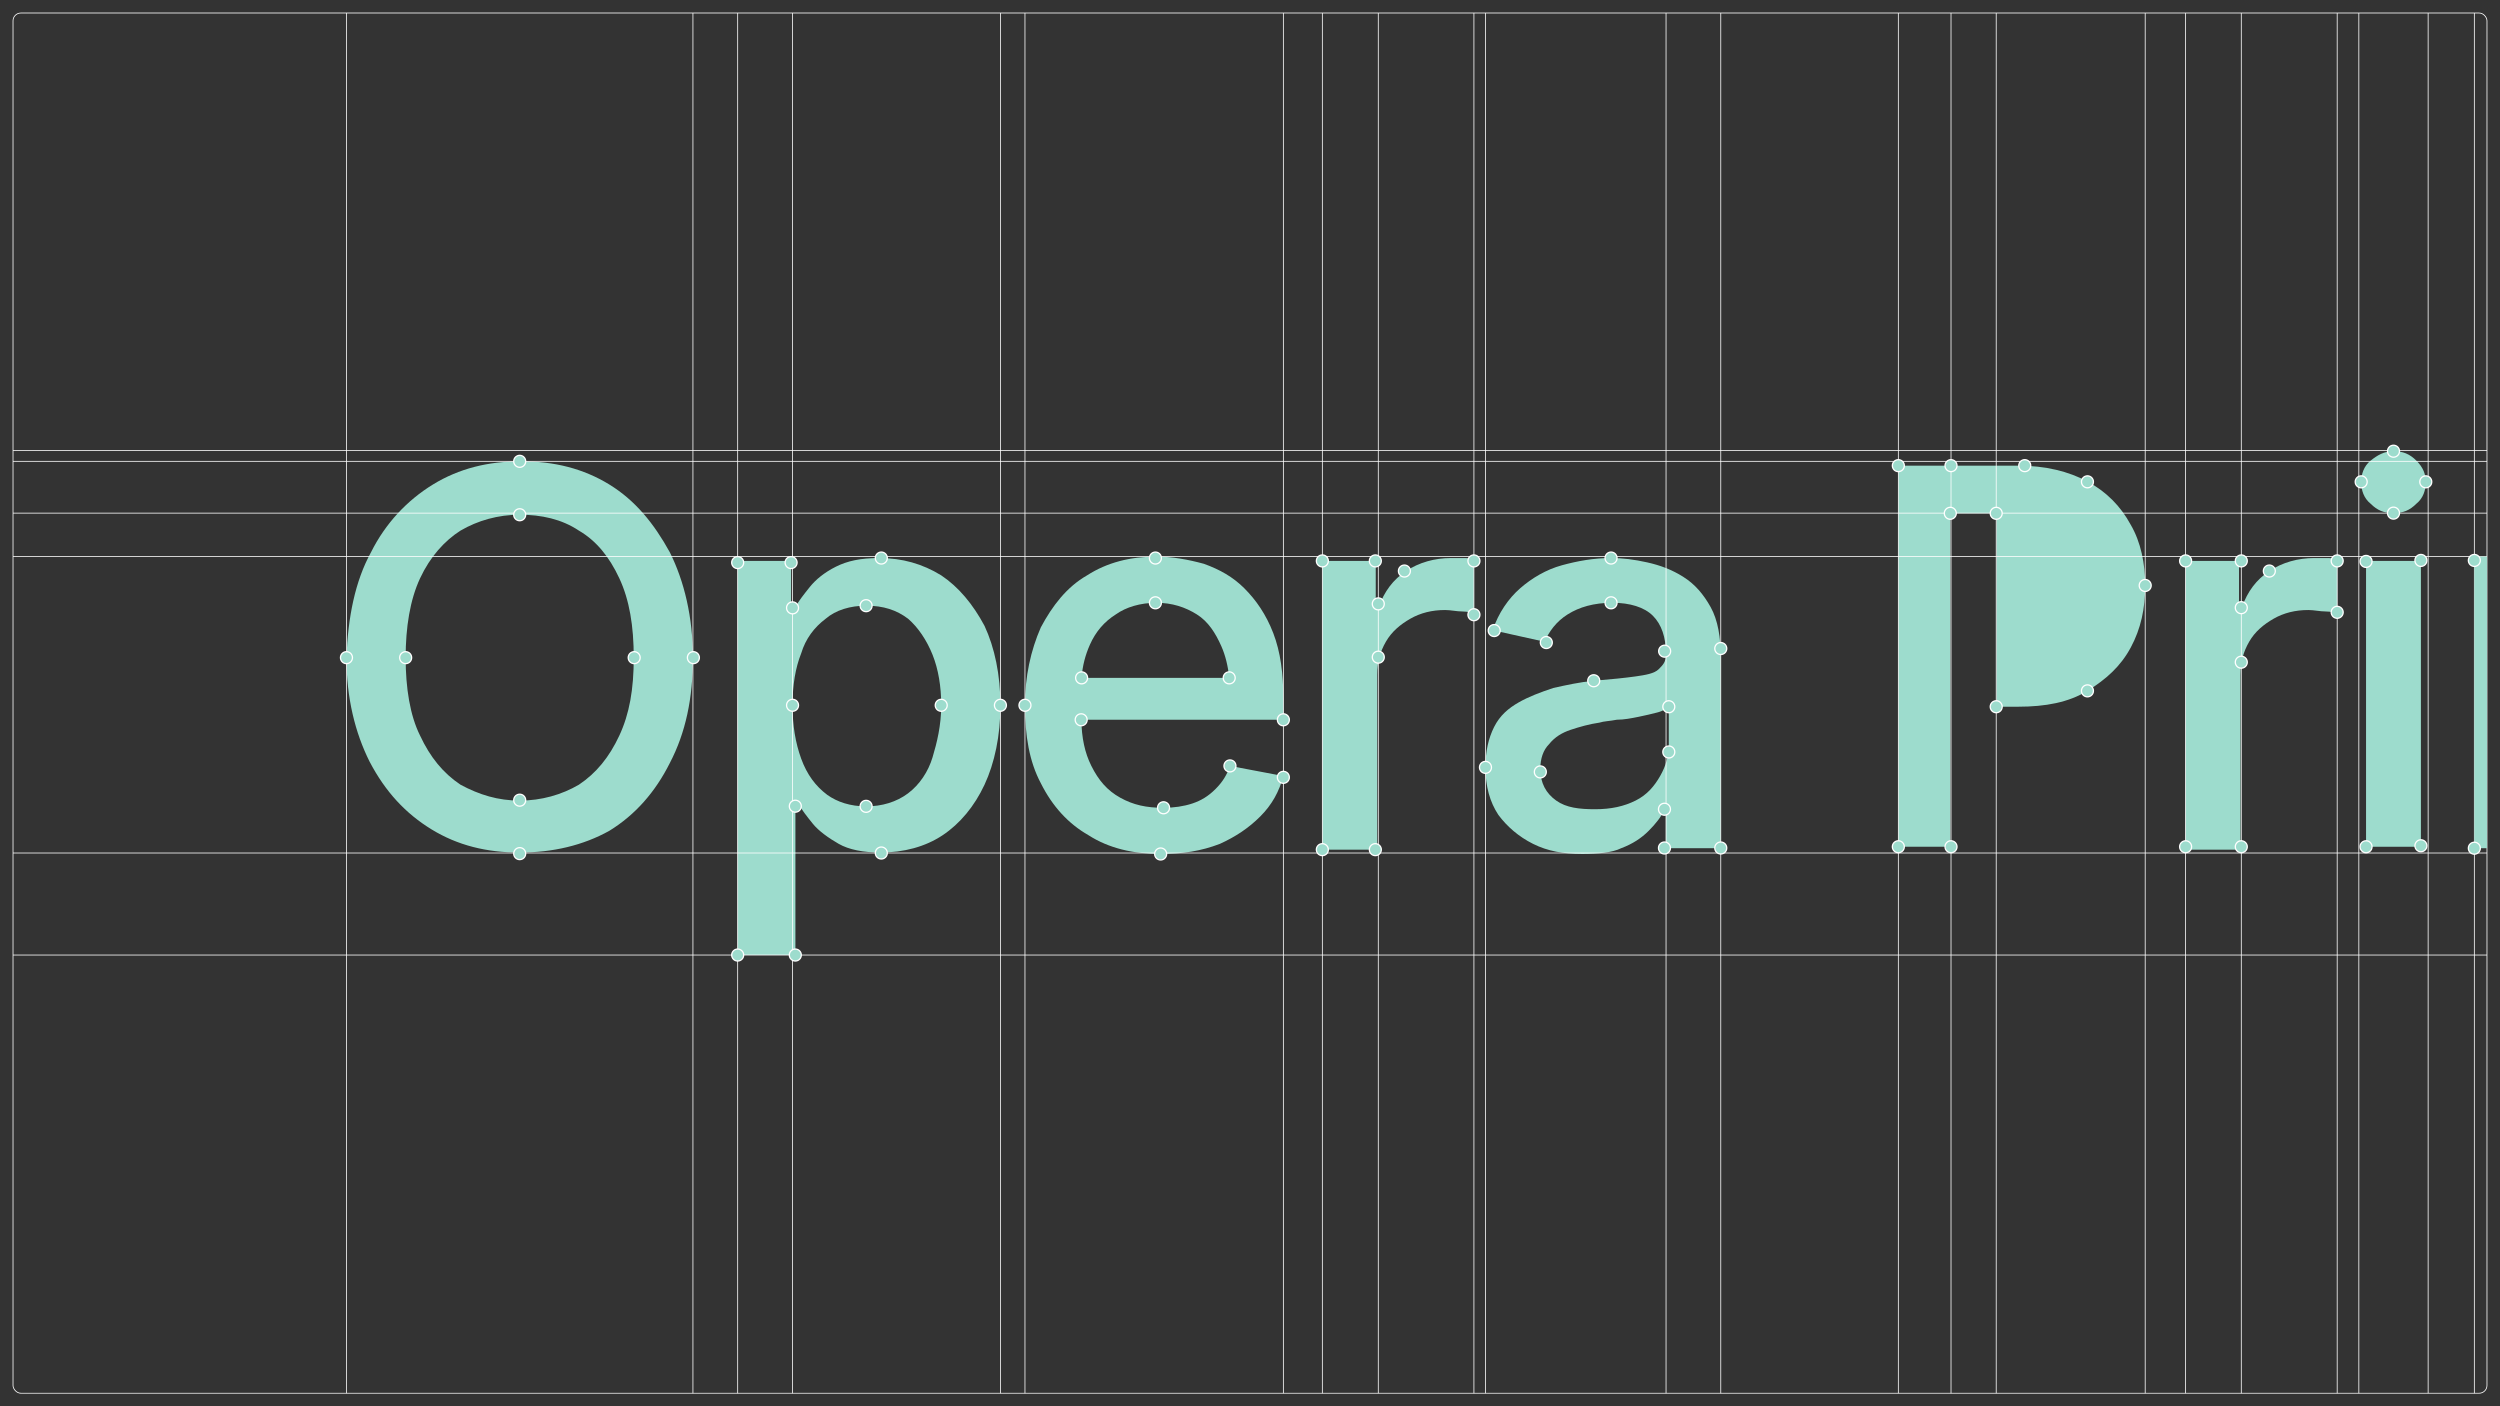 <?xml version="1.0" encoding="UTF-8"?> <svg xmlns="http://www.w3.org/2000/svg" id="Capa_1" viewBox="0 0 1920 1080"><defs><style> .cls-1, .cls-2 { fill: #9ddccd; } .cls-3 { fill: none; stroke-width: .6px; } .cls-3, .cls-2 { stroke: #fff; stroke-miterlimit: 10; } .cls-4 { fill: #333; } </style></defs><rect class="cls-4" width="1920" height="1080"></rect><g><path class="cls-1" d="M467.86,372.03c-19.96-12.2-42.13-17.74-67.63-17.74s-47.67,5.54-67.63,17.74c-19.96,12.2-36.59,29.93-47.67,52.11-12.2,22.17-17.74,49.89-18.85,80.93,0,31.04,6.65,57.65,17.74,79.83,12.2,23.28,27.72,39.91,47.67,52.11,19.96,12.2,42.13,17.74,67.63,17.74s48.78-5.54,68.74-16.63c19.96-12.2,35.48-29.93,46.56-52.11,12.2-23.28,17.74-49.89,17.74-80.93s-6.65-58.76-17.74-80.93c-12.2-22.17-26.61-39.91-46.56-52.11ZM475.63,564.95c-7.76,16.63-17.74,28.83-31.04,37.7-13.3,7.76-28.83,12.2-45.46,12.2s-31.04-4.43-45.46-12.2c-13.3-8.87-23.28-21.06-31.04-37.7-7.76-15.52-11.09-36.59-11.09-59.87s3.33-44.35,11.09-60.98c7.76-16.63,18.85-28.83,31.04-36.59,13.3-7.76,28.83-12.2,45.46-12.2s32.15,3.33,45.46,12.2c13.3,7.76,23.28,19.96,31.04,36.59,7.76,16.63,11.09,36.59,11.09,60.98s-3.33,43.24-11.09,59.87Z"></path><path class="cls-1" d="M722.86,441.88c-14.41-8.87-29.93-13.3-47.67-13.3-14.41,0-24.39,2.22-33.26,6.65s-15.52,9.98-19.96,15.52c-4.43,5.54-8.87,11.09-11.09,15.52h-3.33v-35.48h-41.02v302.67h44.35v-116.41h2.22c2.22,4.43,6.65,9.98,11.09,15.52s12.2,11.09,19.96,15.52c7.76,4.43,18.85,6.65,32.15,6.65,17.74,0,34.37-4.43,47.67-13.3,13.3-8.87,24.39-22.17,32.15-38.8,7.76-16.63,12.2-37.7,12.2-60.98s-4.43-44.35-12.2-60.98c-8.87-16.63-19.96-29.93-33.26-38.8ZM716.21,581.58c-3.33,11.09-9.98,21.06-18.85,27.72-8.87,6.65-19.96,9.98-32.15,9.98s-22.17-3.33-29.93-8.87c-8.87-6.65-15.52-15.52-19.96-27.72-4.43-12.2-6.65-25.5-6.65-41.02s2.22-28.83,6.65-39.91c3.33-11.09,9.98-19.96,18.85-26.61,7.76-6.65,18.85-9.98,31.04-9.98,13.3,0,23.28,3.33,32.15,9.98,7.76,6.65,14.41,16.63,18.85,27.72,4.43,11.09,6.65,24.39,6.65,38.8,0,15.52-3.33,28.83-6.65,39.91Z"></path><path class="cls-1" d="M933.51,605.97c-5.54,5.54-11.09,8.87-17.74,11.09-6.65,2.22-14.41,3.33-22.17,3.33-13.3,0-23.28-2.22-33.26-7.76-9.98-5.54-16.63-13.3-22.17-24.39-5.14-10.28-7.42-21.52-7.72-35.48h155.18v-15.52c0-19.96-2.22-36.59-7.76-51-5.54-14.41-13.3-25.5-22.17-34.37-8.87-8.87-18.85-14.41-31.04-18.85-12.2-3.33-24.39-5.54-36.59-5.54-19.96,0-37.7,4.43-53.22,14.41-15.52,8.87-26.61,23.28-35.48,39.91-7.76,17.74-12.2,37.7-12.2,59.87,0,23.28,3.33,43.24,12.2,59.87,8.87,17.74,21.06,31.04,36.59,39.91,15.52,9.98,34.37,14.41,55.43,14.41,16.63,0,31.04-2.22,45.46-7.76,12.2-5.54,22.17-12.2,31.04-21.07,8.87-8.87,14.41-18.85,17.74-31.04l-41.02-7.76c-2.22,6.65-5.54,12.2-11.09,17.74ZM837.06,495.1c4.43-9.98,11.09-17.74,19.96-23.28,7.76-5.54,18.85-8.87,31.04-8.87s22.17,3.33,31.04,8.87c8.87,5.54,14.41,14.41,18.85,24.39,3.17,7.13,5.18,15.4,6.09,24.39h-113.37c.68-9.28,2.79-17.4,6.39-25.5Z"></path><path class="cls-1" d="M1114.23,428.58c-12.2,0-24.39,3.33-34.37,9.98-9.98,6.65-16.63,15.52-21.07,27.72h-2.22v-35.48h-41.02v221.74h42.13v-134.15c0-9.98,2.22-17.74,6.65-25.5,4.43-7.76,11.09-13.3,18.85-17.74,7.76-4.43,16.63-6.65,26.61-6.65,4.43,0,8.87,1.11,13.3,1.11s6.65,1.11,8.87,1.11v-41.02c-2.22-1.11-5.54-1.11-8.87-1.11h-8.87Z"></path><path class="cls-1" d="M1292.73,442.99c-8.87-5.54-17.74-8.87-27.72-11.09-9.98-2.22-18.85-3.33-27.72-3.33-13.3,0-25.5,2.22-37.7,5.54-12.2,3.33-23.28,9.98-32.15,17.74-8.87,7.76-16.63,18.85-21.07,32.15l39.91,8.87c3.33-7.76,8.87-15.52,17.74-21.06,8.87-5.54,19.96-8.87,34.37-8.87,13.3,0,24.39,3.33,31.04,9.98,6.65,6.65,9.98,16.63,9.98,28.83v1.11c0,5.54-2.22,7.76-5.54,11.09-3.33,3.33-9.98,4.43-17.74,5.54-7.76,1.11-18.85,2.22-32.15,3.33-11.09,1.11-21.07,3.33-31.04,5.54-9.98,3.33-18.85,6.65-26.61,11.09-7.76,4.43-14.41,9.98-18.85,18.85-4.43,8.87-6.65,18.85-6.65,31.04,0,14.41,3.33,26.61,9.98,36.59,6.65,8.87,15.52,16.63,26.61,22.17,11.09,5.54,23.28,7.76,37.7,7.76,12.2,0,23.28-1.11,29.93-4.43,8.87-3.33,15.52-7.76,21.07-13.3,5.54-5.54,9.98-11.09,12.2-16.63h1.11v29.93h42.13v-146.35c0-15.52-2.22-28.83-7.76-38.8s-12.2-17.74-21.07-23.28ZM1281.64,571.6c0,8.87-2.22,16.63-6.65,24.39-4.43,7.76-9.98,14.41-18.85,18.85-8.87,4.43-18.85,6.65-31.04,6.65s-22.17-1.11-29.93-6.65c-7.76-5.54-12.2-13.3-12.2-24.39,0-7.76,2.22-14.41,6.65-18.85,4.43-5.54,9.98-8.87,16.63-11.09,6.65-2.22,14.41-4.43,22.17-5.54,3.33-1.11,7.76-1.11,13.3-2.22,5.54,0,11.09-1.11,16.63-2.22,5.54-1.11,9.98-2.22,14.41-3.33,4.43-1.11,7.76-3.33,8.87-4.43v28.83Z"></path><path class="cls-1" d="M1603.16,369.82c-14.41-7.76-32.15-12.2-53.22-12.2h-92.02v292.69h39.91v-256.11h35.48v148.56h16.63c21.07,0,38.8-3.33,53.22-12.2s25.5-18.85,33.26-33.26c7.76-14.41,11.09-29.93,11.09-47.67,0-16.63-3.33-33.26-11.09-46.56-7.76-14.41-18.85-25.5-33.26-33.26Z"></path><path class="cls-1" d="M1777.22,428.58c-12.2,0-24.39,3.33-34.37,9.98-9.98,6.65-16.63,15.52-21.06,27.72h-2.22v-35.48h-41.02v221.74h42.13v-134.15c0-9.98,2.22-17.74,6.65-25.5,4.43-7.76,11.09-13.3,18.85-17.74,7.76-4.43,16.63-6.65,26.61-6.65,4.43,0,8.87,1.11,13.3,1.11s6.65,1.11,8.87,1.11v-41.02c-2.22-1.11-5.54-1.11-8.87-1.11h-8.87Z"></path><path class="cls-1" d="M1838.2,346.53c-7.24,0-12.4,3.1-17.57,7.24-5.17,4.13-7.24,10.34-7.24,16.54s2.07,12.4,7.24,16.54c5.17,5.17,10.34,7.24,17.57,7.24s12.4-2.07,17.57-7.24c5.17-4.13,7.24-10.34,7.24-16.54s-2.07-11.37-7.24-16.54c-5.17-5.17-10.34-7.24-17.57-7.24Z"></path><rect class="cls-1" x="1817.13" y="430.79" width="42.13" height="219.52"></rect></g><line class="cls-3" x1="10" y1="346.01" x2="1910" y2="346.01"></line><line class="cls-3" x1="10" y1="354.3" x2="1910" y2="354.3"></line><line class="cls-3" x1="10" y1="655.11" x2="1910" y2="655.11"></line><line class="cls-3" x1="10" y1="427.47" x2="1910" y2="427.47"></line><line class="cls-3" x1="10" y1="394.08" x2="1910" y2="394.08"></line><line class="cls-3" x1="10" y1="733.47" x2="1910" y2="733.47"></line><line class="cls-3" x1="266.08" y1="10" x2="266.08" y2="1070"></line><line class="cls-3" x1="532.17" y1="10" x2="532.17" y2="1070"></line><line class="cls-3" x1="566.54" y1="10" x2="566.54" y2="1070"></line><line class="cls-3" x1="768.32" y1="10" x2="768.32" y2="1070"></line><line class="cls-3" x1="608.67" y1="10" x2="608.67" y2="1070"></line><line class="cls-3" x1="787.17" y1="10" x2="787.17" y2="1070"></line><line class="cls-3" x1="985.62" y1="10" x2="985.62" y2="1070"></line><line class="cls-3" x1="1015.56" y1="10" x2="1015.56" y2="1070"></line><line class="cls-3" x1="1058.52" y1="10" x2="1058.52" y2="1070"></line><line class="cls-3" x1="1131.97" y1="10" x2="1131.97" y2="1070"></line><line class="cls-3" x1="1140.84" y1="10" x2="1140.84" y2="1070"></line><line class="cls-3" x1="1279.52" y1="10" x2="1279.52" y2="1070"></line><line class="cls-3" x1="1321.55" y1="10" x2="1321.55" y2="1070"></line><line class="cls-3" x1="1457.92" y1="10" x2="1457.92" y2="1070"></line><line class="cls-3" x1="1498.38" y1="10" x2="1498.38" y2="1070"></line><line class="cls-3" x1="1533.09" y1="10" x2="1533.09" y2="1070"></line><line class="cls-3" x1="1647.51" y1="10" x2="1647.51" y2="1070"></line><line class="cls-3" x1="1678.55" y1="10" x2="1678.55" y2="1070"></line><line class="cls-3" x1="1721.31" y1="10" x2="1721.31" y2="1070"></line><line class="cls-3" x1="1794.96" y1="10" x2="1794.96" y2="1070"></line><line class="cls-3" x1="1811.59" y1="10" x2="1811.59" y2="1070"></line><line class="cls-3" x1="1864.81" y1="10" x2="1864.81" y2="1070"></line><line class="cls-3" x1="1900.29" y1="10" x2="1900.29" y2="1070"></line><circle class="cls-2" cx="399.13" cy="395.32" r="4.6"></circle><circle class="cls-2" cx="311.54" cy="505.08" r="4.6"></circle><circle class="cls-2" cx="266.08" cy="505.08" r="4.6"></circle><circle class="cls-2" cx="532.52" cy="505.08" r="4.6"></circle><circle class="cls-2" cx="566.54" cy="432.07" r="4.6"></circle><circle class="cls-2" cx="607.56" cy="432.07" r="4.6"></circle><circle class="cls-2" cx="566.54" cy="733.47" r="4.6"></circle><circle class="cls-2" cx="610.8" cy="733.47" r="4.6"></circle><circle class="cls-2" cx="610.8" cy="619.16" r="4.6"></circle><circle class="cls-2" cx="608.67" cy="541.66" r="4.6"></circle><circle class="cls-2" cx="722.86" cy="541.66" r="4.6"></circle><circle class="cls-2" cx="665.17" cy="465.16" r="4.6"></circle><circle class="cls-2" cx="608.67" cy="466.85" r="4.6"></circle><circle class="cls-2" cx="676.85" cy="428.58" r="4.6"></circle><circle class="cls-2" cx="676.85" cy="655.11" r="4.6"></circle><circle class="cls-2" cx="665.17" cy="619.27" r="4.6"></circle><circle class="cls-2" cx="768.32" cy="541.66" r="4.6"></circle><circle class="cls-2" cx="787.17" cy="541.66" r="4.6"></circle><circle class="cls-2" cx="830.34" cy="552.8" r="4.6"></circle><circle class="cls-2" cx="944.6" cy="588.23" r="4.6"></circle><circle class="cls-2" cx="985.62" cy="596.99" r="4.6"></circle><circle class="cls-2" cx="985.62" cy="552.8" r="4.6"></circle><circle class="cls-2" cx="1015.56" cy="430.79" r="4.6"></circle><circle class="cls-2" cx="1056.26" cy="430.79" r="4.6"></circle><circle class="cls-2" cx="1015.56" cy="652.53" r="4.6"></circle><circle class="cls-2" cx="1056.26" cy="652.53" r="4.6"></circle><circle class="cls-2" cx="1058.52" cy="504.7" r="4.6"></circle><circle class="cls-2" cx="1058.52" cy="463.79" r="4.6"></circle><circle class="cls-2" cx="1131.97" cy="430.79" r="4.6"></circle><circle class="cls-2" cx="1131.97" cy="472.11" r="4.6"></circle><circle class="cls-2" cx="1147.54" cy="484.26" r="4.6"></circle><circle class="cls-2" cx="1187.57" cy="493.47" r="4.6"></circle><circle class="cls-2" cx="1281.64" cy="542.77" r="4.6"></circle><circle class="cls-2" cx="1223.99" cy="522.82" r="4.6"></circle><circle class="cls-2" cx="1278.45" cy="500.1" r="4.6"></circle><circle class="cls-2" cx="1281.64" cy="577.53" r="4.6"></circle><circle class="cls-2" cx="1278.31" cy="621.49" r="4.6"></circle><circle class="cls-2" cx="1278.31" cy="651.26" r="4.6"></circle><circle class="cls-2" cx="1321.55" cy="651.26" r="4.6"></circle><circle class="cls-2" cx="1321.55" cy="498.07" r="4.6"></circle><circle class="cls-2" cx="1498.38" cy="650.31" r="4.6"></circle><circle class="cls-2" cx="1457.92" cy="650.31" r="4.6"></circle><circle class="cls-2" cx="1721.31" cy="650.31" r="4.6"></circle><circle class="cls-2" cx="1678.55" cy="650.31" r="4.6"></circle><circle class="cls-2" cx="1859.26" cy="649.54" r="4.6"></circle><circle class="cls-2" cx="1817.13" cy="650.31" r="4.6"></circle><circle class="cls-2" cx="1859.26" cy="430.41" r="4.6"></circle><circle class="cls-2" cx="1838.2" cy="394.08" r="4.6"></circle><circle class="cls-2" cx="1838.2" cy="346.53" r="4.6"></circle><circle class="cls-2" cx="1813.39" cy="370.05" r="4.6"></circle><circle class="cls-2" cx="1863" cy="370.05" r="4.6"></circle><circle class="cls-2" cx="1817.13" cy="431.18" r="4.6"></circle><circle class="cls-2" cx="1721.31" cy="430.79" r="4.6"></circle><circle class="cls-2" cx="1721.31" cy="466.7" r="4.6"></circle><circle class="cls-2" cx="1721.31" cy="508.57" r="4.6"></circle><circle class="cls-2" cx="1794.96" cy="470.25" r="4.6"></circle><circle class="cls-2" cx="1794.96" cy="430.79" r="4.6"></circle><circle class="cls-2" cx="1742.85" cy="438.56" r="4.6"></circle><circle class="cls-2" cx="1078.58" cy="438.56" r="4.6"></circle><circle class="cls-2" cx="1678.55" cy="430.79" r="4.6"></circle><circle class="cls-2" cx="1498.38" cy="357.62" r="4.6"></circle><circle class="cls-2" cx="1497.83" cy="394.21" r="4.6"></circle><circle class="cls-2" cx="1533.09" cy="394.21" r="4.6"></circle><circle class="cls-2" cx="1533.09" cy="542.77" r="4.6"></circle><circle class="cls-2" cx="1647.51" cy="449.64" r="4.6"></circle><circle class="cls-2" cx="1603.16" cy="530.58" r="4.6"></circle><circle class="cls-2" cx="1603.16" cy="370.05" r="4.6"></circle><circle class="cls-2" cx="1555.01" cy="357.62" r="4.6"></circle><circle class="cls-2" cx="1457.92" cy="357.62" r="4.6"></circle><circle class="cls-2" cx="1237.29" cy="428.58" r="4.6"></circle><circle class="cls-2" cx="1237.29" cy="462.95" r="4.6"></circle><circle class="cls-2" cx="1182.97" cy="592.83" r="4.6"></circle><circle class="cls-2" cx="1140.84" cy="589.34" r="4.6"></circle><circle class="cls-2" cx="944.04" cy="520.6" r="4.6"></circle><circle class="cls-2" cx="830.67" cy="520.6" r="4.6"></circle><circle class="cls-2" cx="887.35" cy="462.95" r="4.6"></circle><circle class="cls-2" cx="887.35" cy="428.58" r="4.6"></circle><circle class="cls-2" cx="893.6" cy="620.38" r="4.6"></circle><circle class="cls-2" cx="891.38" cy="655.86" r="4.6"></circle><circle class="cls-2" cx="487.06" cy="505.08" r="4.6"></circle><circle class="cls-2" cx="399.13" cy="354.3" r="4.6"></circle><circle class="cls-2" cx="399.13" cy="655.58" r="4.6"></circle><circle class="cls-2" cx="399.13" cy="614.55" r="4.6"></circle><rect class="cls-3" x="10" y="10" width="1900" height="1060" rx="6" ry="6"></rect><rect class="cls-1" x="1900.29" y="427.47" width="9.71" height="223.95"></rect><circle class="cls-2" cx="1900.29" cy="430.41" r="4.6"></circle><circle class="cls-2" cx="1900.29" cy="651.42" r="4.6"></circle></svg> 